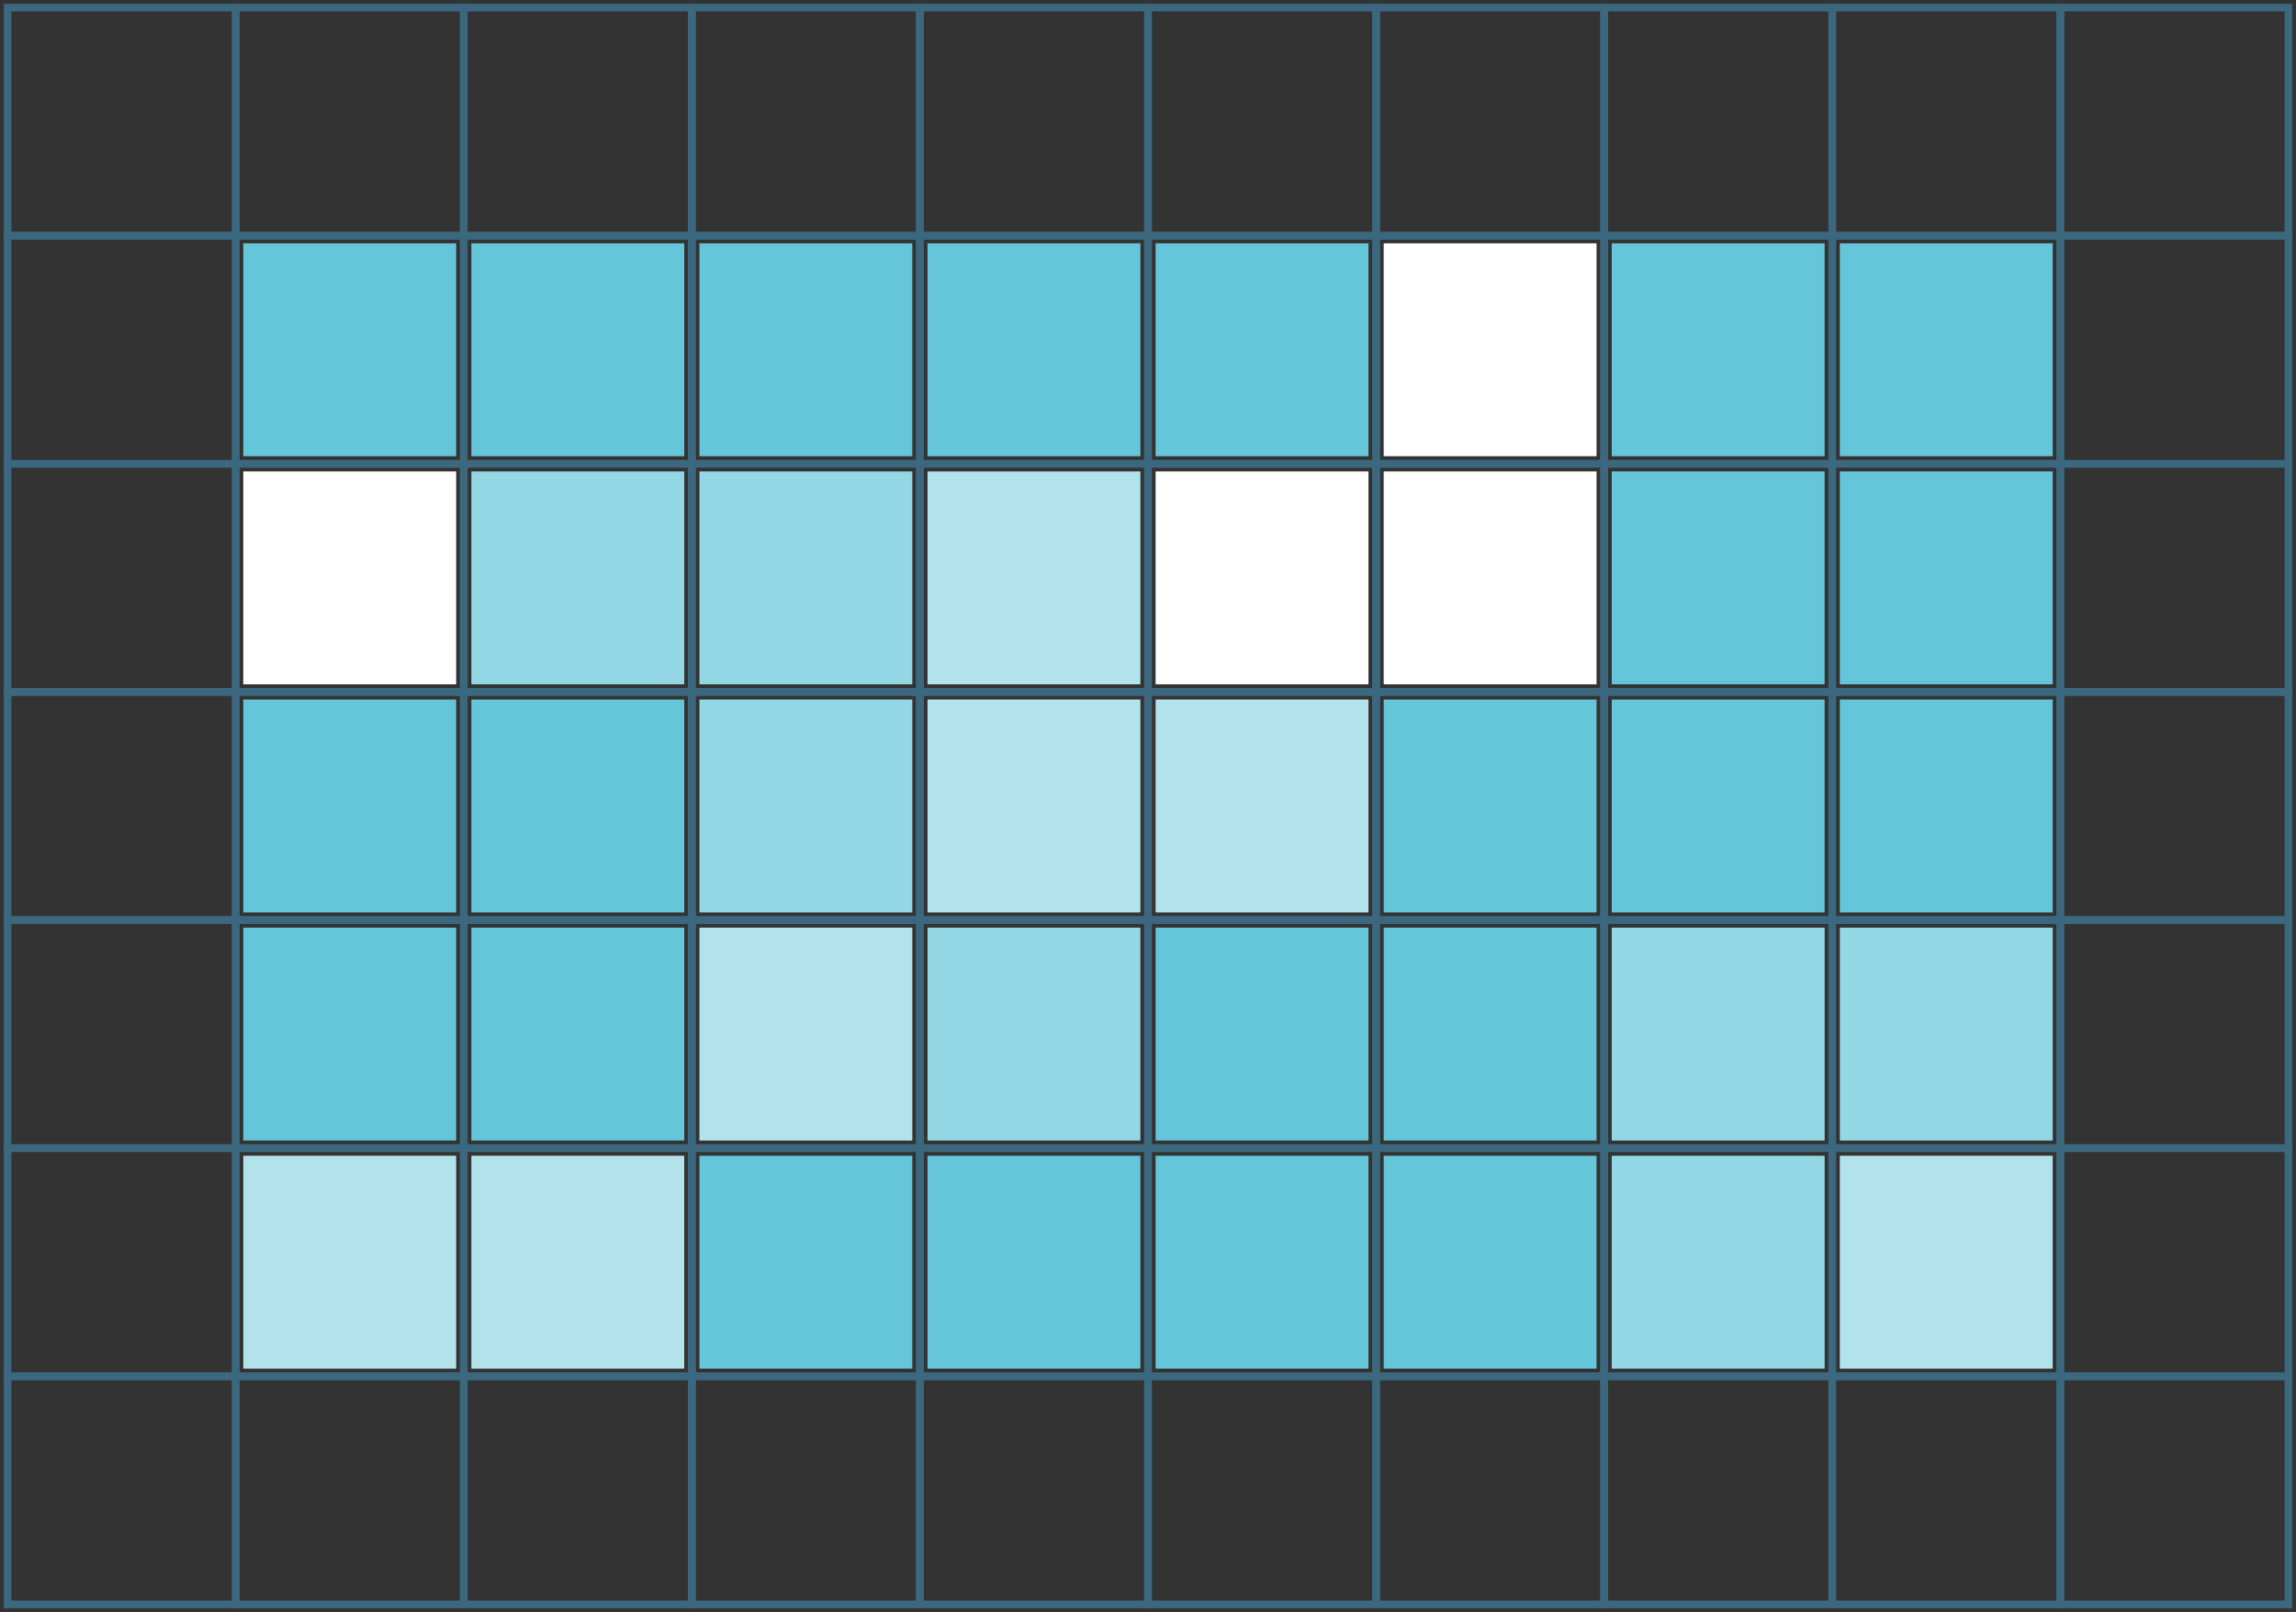 <svg width="302" height="212" viewBox="0 0 302 212" fill="none" xmlns="http://www.w3.org/2000/svg">
<rect x="0" y="0" width="302" height="212" fill="#333333" stroke="none"/>
<rect x="1" y="1" width="30" height="30" stroke="#3B687F"/>
<rect x="1" y="31" width="30" height="30" stroke="#3B687F"/>
<rect x="1" y="61" width="30" height="30" stroke="#3B687F"/>
<rect x="1" y="91" width="30" height="30" stroke="#3B687F"/>
<rect x="1" y="121" width="30" height="30" stroke="#3B687F"/>
<rect x="1" y="151" width="30" height="30" stroke="#3B687F"/>
<rect x="1" y="181" width="30" height="30" stroke="#3B687F"/>
<rect x="31" y="1" width="30" height="30" stroke="#3B687F"/>
<rect x="31" y="31" width="30" height="30" stroke="#3B687F"/>
<rect x="31" y="61" width="30" height="30" stroke="#3B687F"/>
<rect x="31" y="91" width="30" height="30" stroke="#3B687F"/>
<rect x="31" y="121" width="30" height="30" stroke="#3B687F"/>
<rect x="31" y="151" width="30" height="30" stroke="#3B687F"/>
<rect x="31" y="181" width="30" height="30" stroke="#3B687F"/>
<rect x="61" y="1" width="30" height="30" stroke="#3B687F"/>
<rect x="61" y="31" width="30" height="30" stroke="#3B687F"/>
<rect x="61" y="61" width="30" height="30" stroke="#3B687F"/>
<rect x="61" y="91" width="30" height="30" stroke="#3B687F"/>
<rect x="61" y="121" width="30" height="30" stroke="#3B687F"/>
<rect x="61" y="151" width="30" height="30" stroke="#3B687F"/>
<rect x="61" y="181" width="30" height="30" stroke="#3B687F"/>
<rect x="91" y="1" width="30" height="30" stroke="#3B687F"/>
<rect x="91" y="31" width="30" height="30" stroke="#3B687F"/>
<rect x="91" y="61" width="30" height="30" stroke="#3B687F"/>
<rect x="91" y="91" width="30" height="30" stroke="#3B687F"/>
<rect x="91" y="121" width="30" height="30" stroke="#3B687F"/>
<rect x="91" y="151" width="30" height="30" stroke="#3B687F"/>
<rect x="91" y="181" width="30" height="30" stroke="#3B687F"/>
<rect x="121" y="1" width="30" height="30" stroke="#3B687F"/>
<rect x="121" y="31" width="30" height="30" stroke="#3B687F"/>
<rect x="121" y="61" width="30" height="30" stroke="#3B687F"/>
<rect x="121" y="91" width="30" height="30" stroke="#3B687F"/>
<rect x="121" y="121" width="30" height="30" stroke="#3B687F"/>
<rect x="121" y="151" width="30" height="30" stroke="#3B687F"/>
<rect x="121" y="181" width="30" height="30" stroke="#3B687F"/>
<rect x="151" y="1" width="30" height="30" stroke="#3B687F"/>
<rect x="151" y="31" width="30" height="30" stroke="#3B687F"/>
<rect x="151" y="61" width="30" height="30" stroke="#3B687F"/>
<rect x="151" y="91" width="30" height="30" stroke="#3B687F"/>
<rect x="151" y="121" width="30" height="30" stroke="#3B687F"/>
<rect x="151" y="151" width="30" height="30" stroke="#3B687F"/>
<rect x="151" y="181" width="30" height="30" stroke="#3B687F"/>
<rect x="181" y="1" width="30" height="30" stroke="#3B687F"/>
<rect x="181" y="31" width="30" height="30" stroke="#3B687F"/>
<rect x="181" y="61" width="30" height="30" stroke="#3B687F"/>
<rect x="181" y="91" width="30" height="30" stroke="#3B687F"/>
<rect x="181" y="121" width="30" height="30" stroke="#3B687F"/>
<rect x="181" y="151" width="30" height="30" stroke="#3B687F"/>
<rect x="181" y="181" width="30" height="30" stroke="#3B687F"/>
<rect x="211" y="1" width="30" height="30" stroke="#3B687F"/>
<rect x="211" y="31" width="30" height="30" stroke="#3B687F"/>
<rect x="211" y="61" width="30" height="30" stroke="#3B687F"/>
<rect x="211" y="91" width="30" height="30" stroke="#3B687F"/>
<rect x="211" y="121" width="30" height="30" stroke="#3B687F"/>
<rect x="211" y="151" width="30" height="30" stroke="#3B687F"/>
<rect x="211" y="181" width="30" height="30" stroke="#3B687F"/>
<rect x="241" y="1" width="30" height="30" stroke="#3B687F"/>
<rect x="241" y="31" width="30" height="30" stroke="#3B687F"/>
<rect x="241" y="61" width="30" height="30" stroke="#3B687F"/>
<rect x="241" y="91" width="30" height="30" stroke="#3B687F"/>
<rect x="241" y="121" width="30" height="30" stroke="#3B687F"/>
<rect x="241" y="151" width="30" height="30" stroke="#3B687F"/>
<rect x="241" y="181" width="30" height="30" stroke="#3B687F"/>
<rect x="271" y="1" width="30" height="30" stroke="#3B687F"/>
<rect x="271" y="31" width="30" height="30" stroke="#3B687F"/>
<rect x="271" y="61" width="30" height="30" stroke="#3B687F"/>
<rect x="271" y="91" width="30" height="30" stroke="#3B687F"/>
<rect x="271" y="121" width="30" height="30" stroke="#3B687F"/>
<rect x="271" y="151" width="30" height="30" stroke="#3B687F"/>
<rect x="271" y="181" width="30" height="30" stroke="#3B687F"/>
<rect x="32" y="32" width="28" height="28" fill="#65C6DA"/>
<rect x="62" y="32" width="28" height="28" fill="#65C6DA"/>
<rect x="92" y="32" width="28" height="28" fill="#65C6DA"/>
<rect x="122" y="32" width="28" height="28" fill="#65C6DA"/>
<rect x="152" y="32" width="28" height="28" fill="#65C6DA"/>
<rect x="182" y="32" width="28" height="28" fill="white"/>
<rect x="212" y="32" width="28" height="28" fill="#65C6DA"/>
<rect x="242" y="32" width="28" height="28" fill="#65C6DA"/>
<rect x="32" y="62" width="28" height="28" fill="white"/>
<rect x="32" y="92" width="28" height="28" fill="#65C6DA"/>
<rect x="32" y="122" width="28" height="28" fill="#65C6DA"/>
<rect x="32" y="152" width="28" height="28" fill="#B2E3ED"/>
<rect x="62" y="62" width="28" height="28" fill="#93D7E5"/>
<rect x="62" y="92" width="28" height="28" fill="#65C6DA"/>
<rect x="62" y="122" width="28" height="28" fill="#65C6DA"/>
<rect x="62" y="152" width="28" height="28" fill="#B2E3ED"/>
<rect x="92" y="62" width="28" height="28" fill="#93D7E5"/>
<rect x="92" y="92" width="28" height="28" fill="#93D7E5"/>
<rect x="92" y="122" width="28" height="28" fill="#B2E3ED"/>
<rect x="92" y="152" width="28" height="28" fill="#65C6DA"/>
<rect x="122" y="62" width="28" height="28" fill="#B2E3ED"/>
<rect x="122" y="92" width="28" height="28" fill="#B2E3ED"/>
<rect x="122" y="122" width="28" height="28" fill="#93D7E5"/>
<rect x="122" y="152" width="28" height="28" fill="#65C6DA"/>
<rect x="152" y="62" width="28" height="28" fill="white"/>
<rect x="152" y="92" width="28" height="28" fill="#B2E3ED"/>
<rect x="152" y="122" width="28" height="28" fill="#65C6DA"/>
<rect x="152" y="152" width="28" height="28" fill="#65C6DA"/>
<rect x="182" y="62" width="28" height="28" fill="white"/>
<rect x="182" y="92" width="28" height="28" fill="#65C6DA"/>
<rect x="182" y="122" width="28" height="28" fill="#65C6DA"/>
<rect x="182" y="152" width="28" height="28" fill="#65C6DA"/>
<rect x="212" y="62" width="28" height="28" fill="#65C6DA"/>
<rect x="212" y="92" width="28" height="28" fill="#65C6DA"/>
<rect x="212" y="122" width="28" height="28" fill="#93D7E5"/>
<rect x="212" y="152" width="28" height="28" fill="#93D7E5"/>
<rect x="242" y="62" width="28" height="28" fill="#65C6DA"/>
<rect x="242" y="92" width="28" height="28" fill="#65C6DA"/>
<rect x="242" y="122" width="28" height="28" fill="#93D7E5"/>
<rect x="242" y="152" width="28" height="28" fill="#B2E3ED"/>
</svg>
